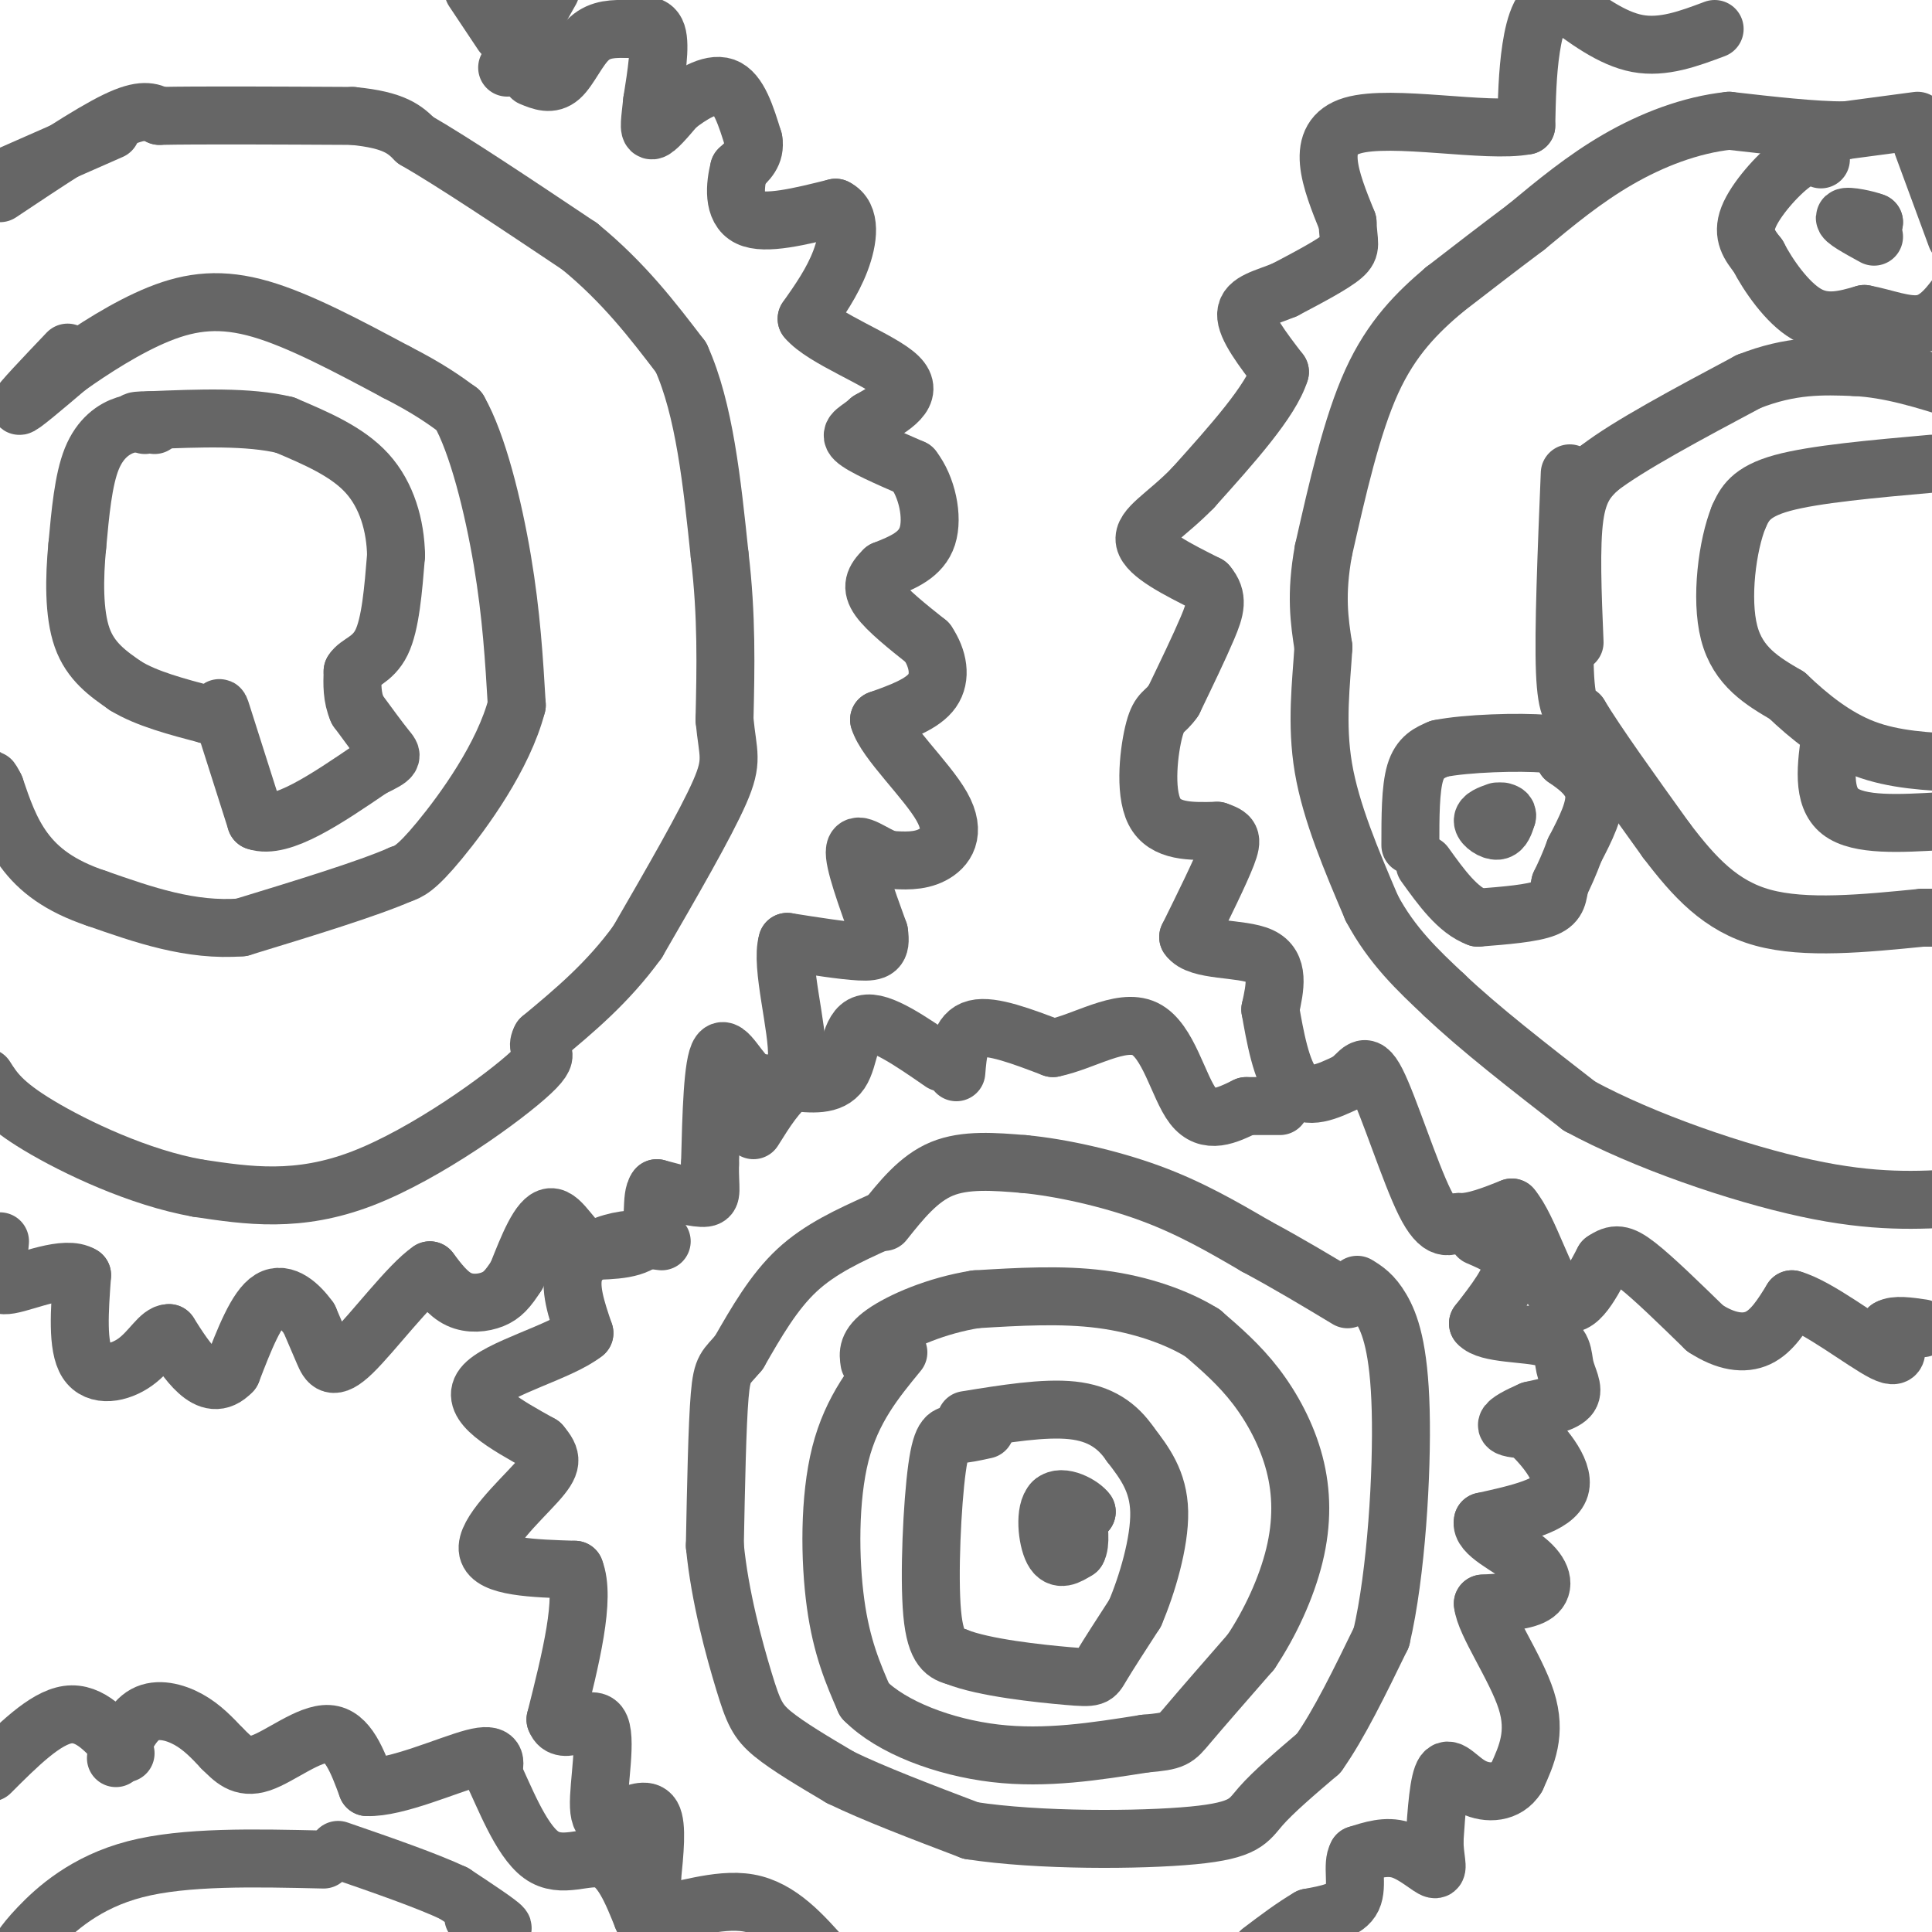 <svg viewBox='0 0 400 400' version='1.1' xmlns='http://www.w3.org/2000/svg' xmlns:xlink='http://www.w3.org/1999/xlink'><g fill='none' stroke='#666666' stroke-width='12' stroke-linecap='round' stroke-linejoin='round'><path d='M105,14c0.000,0.000 9.000,-16.000 9,-16'/><path d='M110,16c2.044,0.844 4.089,1.689 6,0c1.911,-1.689 3.689,-5.911 6,-8c2.311,-2.089 5.156,-2.044 8,-2'/><path d='M130,6c2.622,-0.711 5.178,-1.489 6,1c0.822,2.489 -0.089,8.244 -1,14'/><path d='M135,21c-0.378,3.733 -0.822,6.067 0,6c0.822,-0.067 2.911,-2.533 5,-5'/><path d='M140,22c2.733,-2.156 7.067,-5.044 10,-4c2.933,1.044 4.467,6.022 6,11'/><path d='M156,29c0.500,2.833 -1.250,4.417 -3,6'/><path d='M153,35c-0.822,3.244 -1.378,8.356 2,10c3.378,1.644 10.689,-0.178 18,-2'/><path d='M173,43c3.333,1.600 2.667,6.600 1,11c-1.667,4.400 -4.333,8.200 -7,12'/><path d='M167,66c3.400,4.133 15.400,8.467 19,12c3.600,3.533 -1.200,6.267 -6,9'/><path d='M180,87c-2.133,2.022 -4.467,2.578 -3,4c1.467,1.422 6.733,3.711 12,6'/><path d='M189,97c2.933,3.733 4.267,10.067 3,14c-1.267,3.933 -5.133,5.467 -9,7'/><path d='M183,118c-2.067,2.022 -2.733,3.578 -1,6c1.733,2.422 5.867,5.711 10,9'/><path d='M192,133c2.267,3.356 2.933,7.244 1,10c-1.933,2.756 -6.467,4.378 -11,6'/><path d='M182,149c1.250,4.417 9.875,12.458 13,18c3.125,5.542 0.750,8.583 -2,10c-2.750,1.417 -5.875,1.208 -9,1'/><path d='M184,178c-3.178,-1.044 -6.622,-4.156 -7,-2c-0.378,2.156 2.311,9.578 5,17'/><path d='M182,193c0.556,3.622 -0.556,4.178 -4,4c-3.444,-0.178 -9.222,-1.089 -15,-2'/><path d='M163,195c-1.489,4.800 2.289,17.800 2,24c-0.289,6.200 -4.644,5.600 -9,5'/><path d='M156,224c-2.867,-1.578 -5.533,-8.022 -7,-6c-1.467,2.022 -1.733,12.511 -2,23'/><path d='M147,241c-0.089,5.222 0.689,6.778 -1,7c-1.689,0.222 -5.844,-0.889 -10,-2'/><path d='M136,246c-1.467,1.778 -0.133,7.222 -2,10c-1.867,2.778 -6.933,2.889 -12,3'/><path d='M122,259c-3.333,-1.622 -5.667,-7.178 -8,-7c-2.333,0.178 -4.667,6.089 -7,12'/><path d='M107,264c-1.869,2.917 -3.042,4.208 -5,5c-1.958,0.792 -4.702,1.083 -7,0c-2.298,-1.083 -4.149,-3.542 -6,-6'/><path d='M89,263c-4.226,2.833 -11.792,12.917 -16,17c-4.208,4.083 -5.060,2.167 -6,0c-0.940,-2.167 -1.970,-4.583 -3,-7'/><path d='M64,273c-1.889,-2.644 -5.111,-5.756 -8,-4c-2.889,1.756 -5.444,8.378 -8,15'/><path d='M48,284c-2.533,2.689 -4.867,1.911 -7,0c-2.133,-1.911 -4.067,-4.956 -6,-8'/><path d='M35,276c-1.929,-0.095 -3.750,3.667 -7,6c-3.250,2.333 -7.929,3.238 -10,0c-2.071,-3.238 -1.536,-10.619 -1,-18'/><path d='M17,264c-3.400,-2.178 -11.400,1.378 -15,2c-3.600,0.622 -2.800,-1.689 -2,-4'/><path d='M0,262c-0.333,-1.500 -0.167,-3.250 0,-5'/><path d='M104,7c0.000,0.000 -6.000,-9.000 -6,-9'/><path d='M23,27c0.000,0.000 -25.000,11.000 -25,11'/><path d='M0,40c9.250,-6.167 18.500,-12.333 24,-15c5.500,-2.667 7.250,-1.833 9,-1'/><path d='M33,24c8.167,-0.167 24.083,-0.083 40,0'/><path d='M73,24c8.833,0.833 10.917,2.917 13,5'/><path d='M86,29c7.833,4.500 20.917,13.250 34,22'/><path d='M120,51c9.167,7.500 15.083,15.250 21,23'/><path d='M141,74c4.833,10.667 6.417,25.833 8,41'/><path d='M149,115c1.500,12.500 1.250,23.250 1,34'/><path d='M150,149c0.689,7.244 1.911,8.356 -1,15c-2.911,6.644 -9.956,18.822 -17,31'/><path d='M132,195c-6.167,8.500 -13.083,14.250 -20,20'/><path d='M112,215c-1.869,3.393 3.458,1.875 -2,7c-5.458,5.125 -21.702,16.893 -35,22c-13.298,5.107 -23.649,3.554 -34,2'/><path d='M41,246c-12.133,-2.133 -25.467,-8.467 -33,-13c-7.533,-4.533 -9.267,-7.267 -11,-10'/><path d='M14,73c-5.000,5.250 -10.000,10.500 -10,11c0.000,0.500 5.000,-3.750 10,-8'/><path d='M14,76c4.929,-3.512 12.250,-8.292 19,-11c6.750,-2.708 12.929,-3.345 21,-1c8.071,2.345 18.036,7.673 28,13'/><path d='M82,77c6.833,3.500 9.917,5.750 13,8'/><path d='M95,85c3.889,6.800 7.111,19.800 9,31c1.889,11.200 2.444,20.600 3,30'/><path d='M107,146c-2.733,10.578 -11.067,22.022 -16,28c-4.933,5.978 -6.467,6.489 -8,7'/><path d='M83,181c-6.833,3.000 -19.917,7.000 -33,11'/><path d='M50,192c-10.500,0.833 -20.250,-2.583 -30,-6'/><path d='M20,186c-7.733,-2.578 -12.067,-6.022 -15,-10c-2.933,-3.978 -4.467,-8.489 -6,-13'/><path d='M-1,163c-1.167,-2.333 -1.083,-1.667 -1,-1'/><path d='M32,88c-1.822,-0.378 -3.644,-0.756 -6,0c-2.356,0.756 -5.244,2.644 -7,7c-1.756,4.356 -2.378,11.178 -3,18'/><path d='M16,113c-0.644,6.578 -0.756,14.022 1,19c1.756,4.978 5.378,7.489 9,10'/><path d='M26,142c4.333,2.667 10.667,4.333 17,6'/><path d='M43,148c3.000,-0.044 2.000,-3.156 3,0c1.000,3.156 4.000,12.578 7,22'/><path d='M53,170c5.167,1.833 14.583,-4.583 24,-11'/><path d='M77,159c4.667,-2.244 4.333,-2.356 3,-4c-1.333,-1.644 -3.667,-4.822 -6,-8'/><path d='M74,147c-1.167,-2.667 -1.083,-5.333 -1,-8'/><path d='M73,139c1.044,-1.778 4.156,-2.222 6,-6c1.844,-3.778 2.422,-10.889 3,-18'/><path d='M82,115c-0.111,-6.133 -1.889,-12.467 -6,-17c-4.111,-4.533 -10.556,-7.267 -17,-10'/><path d='M59,88c-7.500,-1.833 -17.750,-1.417 -28,-1'/><path d='M31,87c-4.833,0.000 -2.917,0.500 -1,1'/><path d='M355,6c-5.333,2.000 -10.667,4.000 -16,3c-5.333,-1.000 -10.667,-5.000 -16,-9'/><path d='M323,0c-3.778,0.111 -5.222,4.889 -6,10c-0.778,5.111 -0.889,10.556 -1,16'/><path d='M316,26c-8.111,1.600 -27.889,-2.400 -36,0c-8.111,2.400 -4.556,11.200 -1,20'/><path d='M279,46c0.156,4.356 1.044,5.244 -1,7c-2.044,1.756 -7.022,4.378 -12,7'/><path d='M266,60c-3.956,1.667 -7.844,2.333 -8,5c-0.156,2.667 3.422,7.333 7,12'/><path d='M265,77c-1.833,6.000 -9.917,15.000 -18,24'/><path d='M247,101c-5.600,5.778 -10.600,8.222 -10,11c0.600,2.778 6.800,5.889 13,9'/><path d='M250,121c2.333,2.733 1.667,5.067 0,9c-1.667,3.933 -4.333,9.467 -7,15'/><path d='M243,145c-1.833,2.714 -2.917,2.000 -4,6c-1.083,4.000 -2.167,12.714 0,17c2.167,4.286 7.583,4.143 13,4'/><path d='M252,172c2.822,0.978 3.378,1.422 2,5c-1.378,3.578 -4.689,10.289 -8,17'/><path d='M246,194c2.000,3.044 11.000,2.156 15,4c4.000,1.844 3.000,6.422 2,11'/><path d='M263,209c0.933,5.311 2.267,13.089 5,16c2.733,2.911 6.867,0.956 11,-1'/><path d='M279,224c2.548,-1.595 3.417,-5.083 6,0c2.583,5.083 6.881,18.738 10,25c3.119,6.262 5.060,5.131 7,4'/><path d='M302,253c3.000,0.167 7.000,-1.417 11,-3'/><path d='M313,250c3.533,4.111 6.867,15.889 10,19c3.133,3.111 6.067,-2.444 9,-8'/><path d='M332,261c2.333,-1.600 3.667,-1.600 7,1c3.333,2.600 8.667,7.800 14,13'/><path d='M353,275c4.311,2.822 8.089,3.378 11,2c2.911,-1.378 4.956,-4.689 7,-8'/><path d='M371,269c5.267,1.422 14.933,8.978 19,11c4.067,2.022 2.533,-1.489 1,-5'/><path d='M391,275c1.333,-0.833 4.167,-0.417 7,0'/><path d='M397,25c0.000,0.000 -15.000,2.000 -15,2'/><path d='M382,27c-6.500,0.000 -15.250,-1.000 -24,-2'/><path d='M358,25c-8.000,0.844 -16.000,3.956 -23,8c-7.000,4.044 -13.000,9.022 -19,14'/><path d='M316,47c-6.000,4.500 -11.500,8.750 -17,13'/><path d='M299,60c-5.533,4.689 -10.867,9.911 -15,19c-4.133,9.089 -7.067,22.044 -10,35'/><path d='M274,114c-1.667,9.167 -0.833,14.583 0,20'/><path d='M274,134c-0.444,7.378 -1.556,15.822 0,25c1.556,9.178 5.778,19.089 10,29'/><path d='M284,188c4.167,7.833 9.583,12.917 15,18'/><path d='M299,206c7.167,6.833 17.583,14.917 28,23'/><path d='M327,229c13.378,7.267 32.822,13.933 47,17c14.178,3.067 23.089,2.533 32,2'/><path d='M377,33c-1.489,-0.622 -2.978,-1.244 -6,1c-3.022,2.244 -7.578,7.356 -9,11c-1.422,3.644 0.289,5.822 2,8'/><path d='M364,53c2.000,3.911 6.000,9.689 10,12c4.000,2.311 8.000,1.156 12,0'/><path d='M386,65c4.178,0.756 8.622,2.644 12,2c3.378,-0.644 5.689,-3.822 8,-7'/><path d='M405,49c0.000,0.000 -7.000,-19.000 -7,-19'/><path d='M292,175c0.000,-5.833 0.000,-11.667 1,-15c1.000,-3.333 3.000,-4.167 5,-5'/><path d='M298,155c5.489,-1.133 16.711,-1.467 22,-1c5.289,0.467 4.644,1.733 4,3'/><path d='M324,157c2.133,1.489 5.467,3.711 6,7c0.533,3.289 -1.733,7.644 -4,12'/><path d='M326,176c-1.167,3.167 -2.083,5.083 -3,7'/><path d='M323,183c-0.511,2.111 -0.289,3.889 -3,5c-2.711,1.111 -8.356,1.556 -14,2'/><path d='M306,190c-4.167,-1.500 -7.583,-6.250 -11,-11'/><path d='M386,47c0.000,0.000 2.000,-1.000 2,-1'/><path d='M388,46c-1.289,-0.556 -5.511,-1.444 -6,-1c-0.489,0.444 2.756,2.222 6,4'/><path d='M310,168c-1.556,0.556 -3.111,1.111 -3,2c0.111,0.889 1.889,2.111 3,2c1.111,-0.111 1.556,-1.556 2,-3'/><path d='M312,169c0.167,-0.667 -0.417,-0.833 -1,-1'/><path d='M326,133c-0.417,-10.000 -0.833,-20.000 0,-26c0.833,-6.000 2.917,-8.000 5,-10'/><path d='M331,97c6.000,-4.667 18.500,-11.333 31,-18'/><path d='M362,79c8.833,-3.500 15.417,-3.250 22,-3'/><path d='M384,76c7.333,0.333 14.667,2.667 22,5'/><path d='M325,98c-0.667,16.333 -1.333,32.667 -1,41c0.333,8.333 1.667,8.667 3,9'/><path d='M327,148c3.500,5.833 10.750,15.917 18,26'/><path d='M345,174c5.778,7.600 11.222,13.600 20,16c8.778,2.400 20.889,1.200 33,0'/><path d='M398,190c5.833,0.000 3.917,0.000 2,0'/><path d='M400,96c-12.167,1.083 -24.333,2.167 -31,4c-6.667,1.833 -7.833,4.417 -9,7'/><path d='M360,107c-2.378,5.844 -3.822,16.956 -2,24c1.822,7.044 6.911,10.022 12,13'/><path d='M370,144c4.533,4.333 9.867,8.667 16,11c6.133,2.333 13.067,2.667 20,3'/><path d='M379,152c-0.917,6.500 -1.833,13.000 2,16c3.833,3.000 12.417,2.500 21,2'/><path d='M402,170c5.000,0.500 7.000,0.750 9,1'/><path d='M198,222c0.333,-4.083 0.667,-8.167 4,-9c3.333,-0.833 9.667,1.583 16,4'/><path d='M218,217c6.310,-1.238 14.083,-6.333 19,-4c4.917,2.333 6.976,12.095 10,16c3.024,3.905 7.012,1.952 11,0'/><path d='M258,229c3.000,0.000 5.000,0.000 7,0'/><path d='M195,220c-6.422,-4.444 -12.844,-8.889 -16,-8c-3.156,0.889 -3.044,7.111 -5,10c-1.956,2.889 -5.978,2.444 -10,2'/><path d='M164,224c-3.000,2.000 -5.500,6.000 -8,10'/><path d='M137,257c-2.756,-0.378 -5.511,-0.756 -9,0c-3.489,0.756 -7.711,2.644 -9,6c-1.289,3.356 0.356,8.178 2,13'/><path d='M121,276c-4.889,3.933 -18.111,7.267 -21,11c-2.889,3.733 4.556,7.867 12,12'/><path d='M112,299c2.440,2.881 2.542,4.083 -1,8c-3.542,3.917 -10.726,10.548 -10,14c0.726,3.452 9.363,3.726 18,4'/><path d='M119,325c2.333,5.833 -0.833,18.417 -4,31'/><path d='M115,356c1.476,4.036 7.167,-1.375 9,1c1.833,2.375 -0.190,12.536 0,17c0.190,4.464 2.595,3.232 5,2'/><path d='M129,376c2.111,-0.267 4.889,-1.933 6,0c1.111,1.933 0.556,7.467 0,13'/><path d='M135,389c-0.429,3.857 -1.500,7.000 2,7c3.500,0.000 11.571,-3.143 18,-2c6.429,1.143 11.214,6.571 16,12'/><path d='M306,256c3.500,1.500 7.000,3.000 7,6c0.000,3.000 -3.500,7.500 -7,12'/><path d='M306,274c1.887,2.258 10.104,1.904 14,3c3.896,1.096 3.472,3.641 4,6c0.528,2.359 2.008,4.531 1,6c-1.008,1.469 -4.504,2.234 -8,3'/><path d='M317,292c-2.533,1.089 -4.867,2.311 -5,3c-0.133,0.689 1.933,0.844 4,1'/><path d='M316,296c2.889,2.511 8.111,8.289 7,12c-1.111,3.711 -8.556,5.356 -16,7'/><path d='M307,315c-0.690,2.500 5.583,5.250 9,8c3.417,2.750 3.976,5.500 2,7c-1.976,1.500 -6.488,1.750 -11,2'/><path d='M307,332c0.378,4.044 6.822,13.156 9,20c2.178,6.844 0.089,11.422 -2,16'/><path d='M314,368c-2.012,3.274 -6.042,3.458 -9,2c-2.958,-1.458 -4.845,-4.560 -6,-3c-1.155,1.560 -1.577,7.780 -2,14'/><path d='M297,381c0.000,3.774 1.000,6.208 0,6c-1.000,-0.208 -4.000,-3.060 -7,-4c-3.000,-0.940 -6.000,0.030 -9,1'/><path d='M281,384c-1.222,1.978 0.222,6.422 -1,9c-1.222,2.578 -5.111,3.289 -9,4'/><path d='M271,397c-3.167,1.833 -6.583,4.417 -10,7'/><path d='M182,253c-6.083,2.750 -12.167,5.500 -17,10c-4.833,4.500 -8.417,10.750 -12,17'/><path d='M153,280c-2.711,3.267 -3.489,2.933 -4,9c-0.511,6.067 -0.756,18.533 -1,31'/><path d='M148,320c1.012,10.583 4.042,21.542 6,28c1.958,6.458 2.845,8.417 6,11c3.155,2.583 8.577,5.792 14,9'/><path d='M174,368c6.833,3.333 16.917,7.167 27,11'/><path d='M201,379c13.893,2.155 35.125,2.042 46,1c10.875,-1.042 11.393,-3.012 14,-6c2.607,-2.988 7.304,-6.994 12,-11'/><path d='M273,363c4.167,-5.833 8.583,-14.917 13,-24'/><path d='M286,339c3.095,-13.155 4.333,-34.042 4,-47c-0.333,-12.958 -2.238,-17.988 -4,-21c-1.762,-3.012 -3.381,-4.006 -5,-5'/><path d='M183,253c3.583,-4.500 7.167,-9.000 12,-11c4.833,-2.000 10.917,-1.500 17,-1'/><path d='M212,241c7.444,0.689 17.556,2.911 26,6c8.444,3.089 15.222,7.044 22,11'/><path d='M260,258c6.833,3.667 12.917,7.333 19,11'/><path d='M218,311c0.917,1.833 1.833,3.667 3,4c1.167,0.333 2.583,-0.833 4,-2'/><path d='M225,313c-0.905,-1.357 -5.167,-3.750 -7,-2c-1.833,1.750 -1.238,7.643 0,10c1.238,2.357 3.119,1.179 5,0'/><path d='M223,321c0.833,-1.333 0.417,-4.667 0,-8'/><path d='M204,296c-2.143,0.470 -4.286,0.940 -6,1c-1.714,0.060 -3.000,-0.292 -4,7c-1.000,7.292 -1.714,22.226 -1,30c0.714,7.774 2.857,8.387 5,9'/><path d='M198,343c5.643,2.286 17.250,3.500 23,4c5.750,0.500 5.643,0.286 7,-2c1.357,-2.286 4.179,-6.643 7,-11'/><path d='M235,334c2.467,-5.756 5.133,-14.644 5,-21c-0.133,-6.356 -3.067,-10.178 -6,-14'/><path d='M234,299c-2.622,-3.822 -6.178,-6.378 -12,-7c-5.822,-0.622 -13.911,0.689 -22,2'/><path d='M186,280c-4.822,5.867 -9.644,11.733 -12,21c-2.356,9.267 -2.244,21.933 -1,31c1.244,9.067 3.622,14.533 6,20'/><path d='M179,352c5.556,5.644 16.444,9.756 27,11c10.556,1.244 20.778,-0.378 31,-2'/><path d='M237,361c6.244,-0.533 6.356,-0.867 9,-4c2.644,-3.133 7.822,-9.067 13,-15'/><path d='M259,342c3.957,-5.919 7.349,-13.215 9,-20c1.651,-6.785 1.560,-13.057 0,-19c-1.560,-5.943 -4.589,-11.555 -8,-16c-3.411,-4.445 -7.206,-7.722 -11,-11'/><path d='M249,276c-5.222,-3.267 -12.778,-5.933 -21,-7c-8.222,-1.067 -17.111,-0.533 -26,0'/><path d='M202,269c-8.133,1.289 -15.467,4.511 -19,7c-3.533,2.489 -3.267,4.244 -3,6'/><path d='M26,363c-3.667,-4.333 -7.333,-8.667 -12,-8c-4.667,0.667 -10.333,6.333 -16,12'/><path d='M24,364c1.689,-3.778 3.378,-7.556 6,-9c2.622,-1.444 6.178,-0.556 9,1c2.822,1.556 4.911,3.778 7,6'/><path d='M46,362c2.155,2.095 4.042,4.333 8,3c3.958,-1.333 9.988,-6.238 14,-6c4.012,0.238 6.006,5.619 8,11'/><path d='M76,370c5.956,0.244 16.844,-4.644 22,-6c5.156,-1.356 4.578,0.822 4,3'/><path d='M102,367c2.202,4.393 5.708,13.875 10,17c4.292,3.125 9.369,-0.107 13,1c3.631,1.107 5.815,6.554 8,12'/><path d='M133,397c1.667,2.500 1.833,2.750 2,3'/><path d='M98,397c3.333,1.417 6.667,2.833 6,2c-0.667,-0.833 -5.333,-3.917 -10,-7'/><path d='M94,392c-5.667,-2.667 -14.833,-5.833 -24,-9'/><path d='M67,385c-14.356,-0.333 -28.711,-0.667 -39,2c-10.289,2.667 -16.511,8.333 -20,12c-3.489,3.667 -4.244,5.333 -5,7'/></g>
</svg>